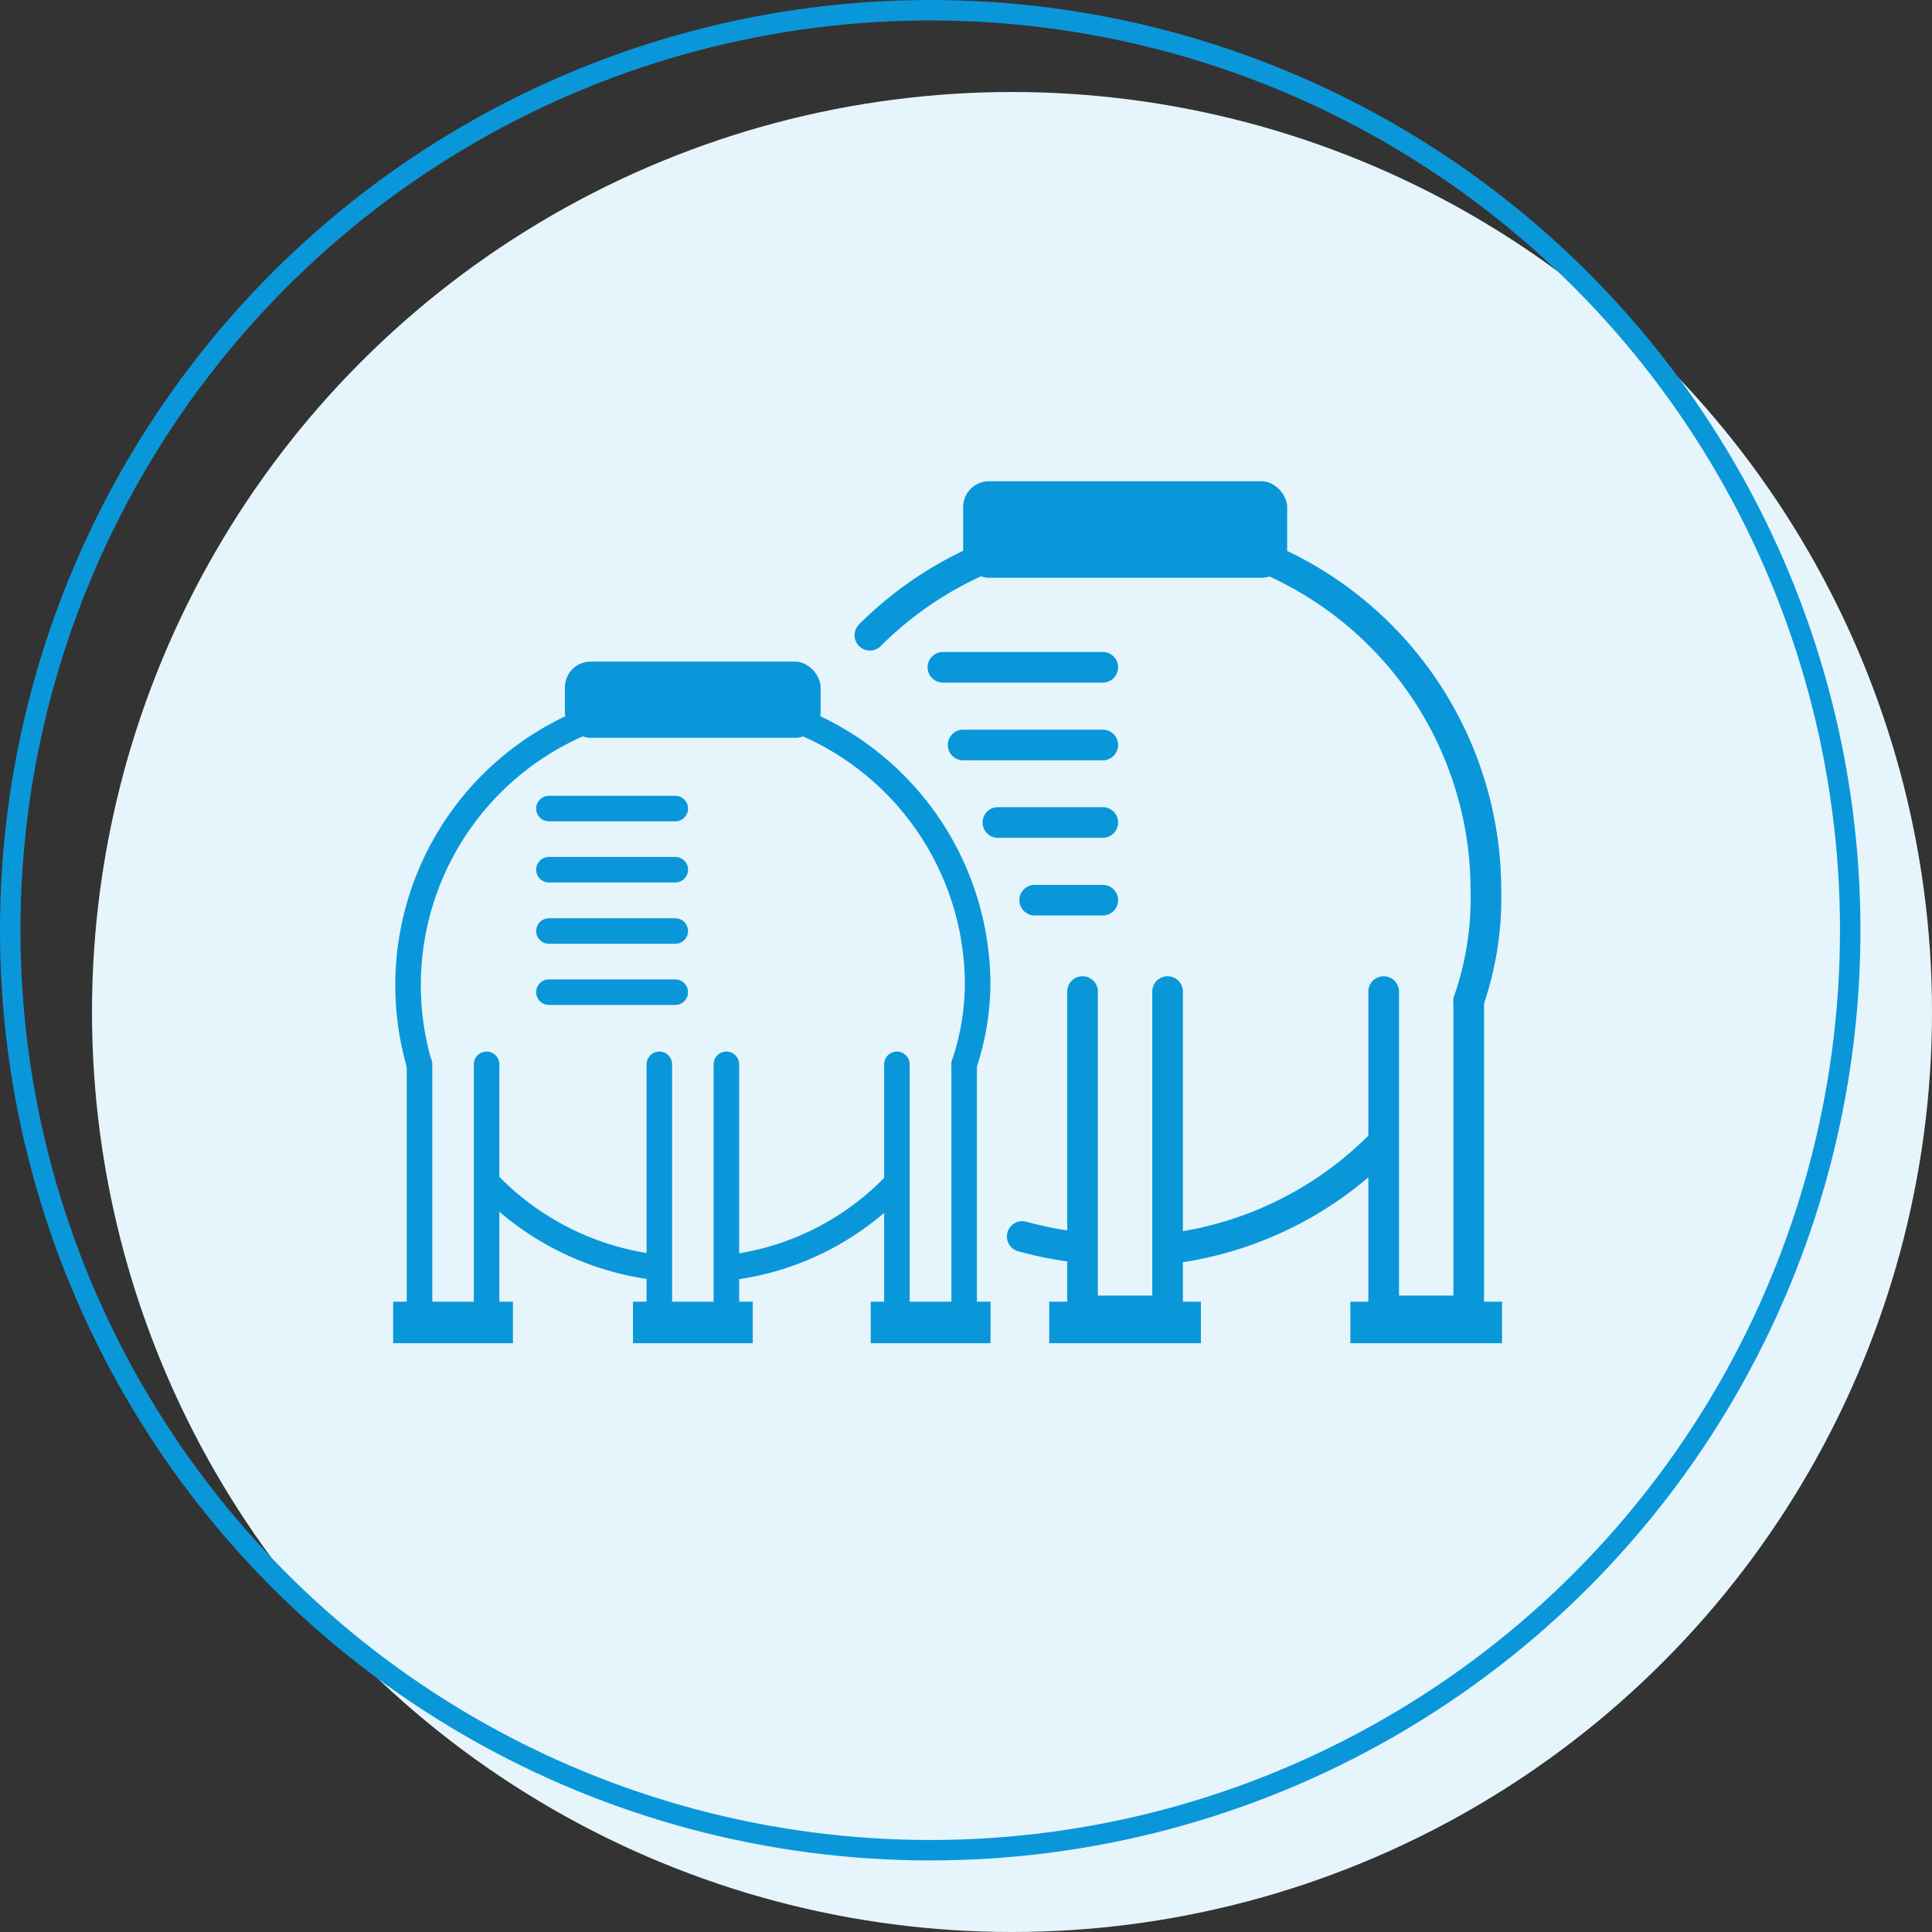 <svg xmlns="http://www.w3.org/2000/svg" viewBox="0 0 94.5 94.5"><rect x="0" y="0" width="94.5" height="94.5" fill="#333333" stroke="none"/><defs><style>.a{fill:#e6f5fb;}.b,.d,.e{fill:none;stroke:#0a97d9;}.b{stroke-miterlimit:10;}.c{fill:#0a97d9;}.d,.e{stroke-linecap:round;stroke-linejoin:round;}.d{stroke-width:1.25px;}.e{stroke-width:1.5px;}</style></defs><title>アセット 5</title><circle class="a" cx="49.5" cy="49.5" r="45"/><circle class="b" cx="45.5" cy="45.5" r="45"/><rect class="c" x="27.63" y="32.36" width="12.51" height="3.73" rx="1.26"/><rect class="c" x="19.23" y="63.67" width="5.86" height="2.03"/><rect class="c" x="30.96" y="63.67" width="5.86" height="2.03"/><rect class="c" x="42.59" y="63.67" width="5.86" height="2.03"/><path class="d" d="M20.51,52.06a13.93,13.93,0,1,1,27.31-3.9,12.61,12.61,0,0,1-.66,3.9"/><path class="d" d="M32.2,62a13.71,13.71,0,0,1-8.32-4.1"/><path class="d" d="M43.84,57.9A13.49,13.49,0,0,1,35.7,62"/><polyline class="d" points="35.53 52.06 35.53 64.4 32.25 64.4 32.25 52.06"/><polyline class="d" points="47.16 52.06 47.16 64.4 43.87 64.4 43.87 52.06"/><polyline class="d" points="23.8 52.06 23.8 64.4 20.52 64.4 20.52 52.06"/><line class="d" x1="26.85" y1="39.55" x2="33.03" y2="39.55"/><line class="d" x1="26.85" y1="42.54" x2="33.03" y2="42.54"/><line class="d" x1="26.85" y1="45.54" x2="33.03" y2="45.54"/><line class="d" x1="26.85" y1="48.53" x2="33.03" y2="48.53"/><rect class="c" x="47.11" y="23.54" width="15.85" height="4.72" rx="1.26"/><rect class="c" x="51.32" y="63.67" width="7.42" height="2.03"/><rect class="c" x="66.05" y="63.67" width="7.42" height="2.03"/><path class="e" d="M52.65,61A17.68,17.68,0,0,1,50,60.48"/><path class="e" d="M67.49,56.05a17.57,17.57,0,0,1-10.1,5"/><path class="e" d="M42.55,31.07A17.65,17.65,0,0,1,72.68,43.55a15.32,15.32,0,0,1-.84,5.4"/><polyline class="e" points="57.11 48.5 57.11 64.12 52.95 64.12 52.95 48.5"/><polyline class="e" points="71.84 48.95 71.84 64.12 67.68 64.12 67.68 48.5"/><line class="e" x1="46.12" y1="32.64" x2="53.94" y2="32.64"/><line class="e" x1="47.11" y1="36.44" x2="53.94" y2="36.44"/><line class="e" x1="48.81" y1="40.23" x2="53.94" y2="40.23"/><line class="e" x1="50.61" y1="44.03" x2="53.94" y2="44.03"/></svg>
